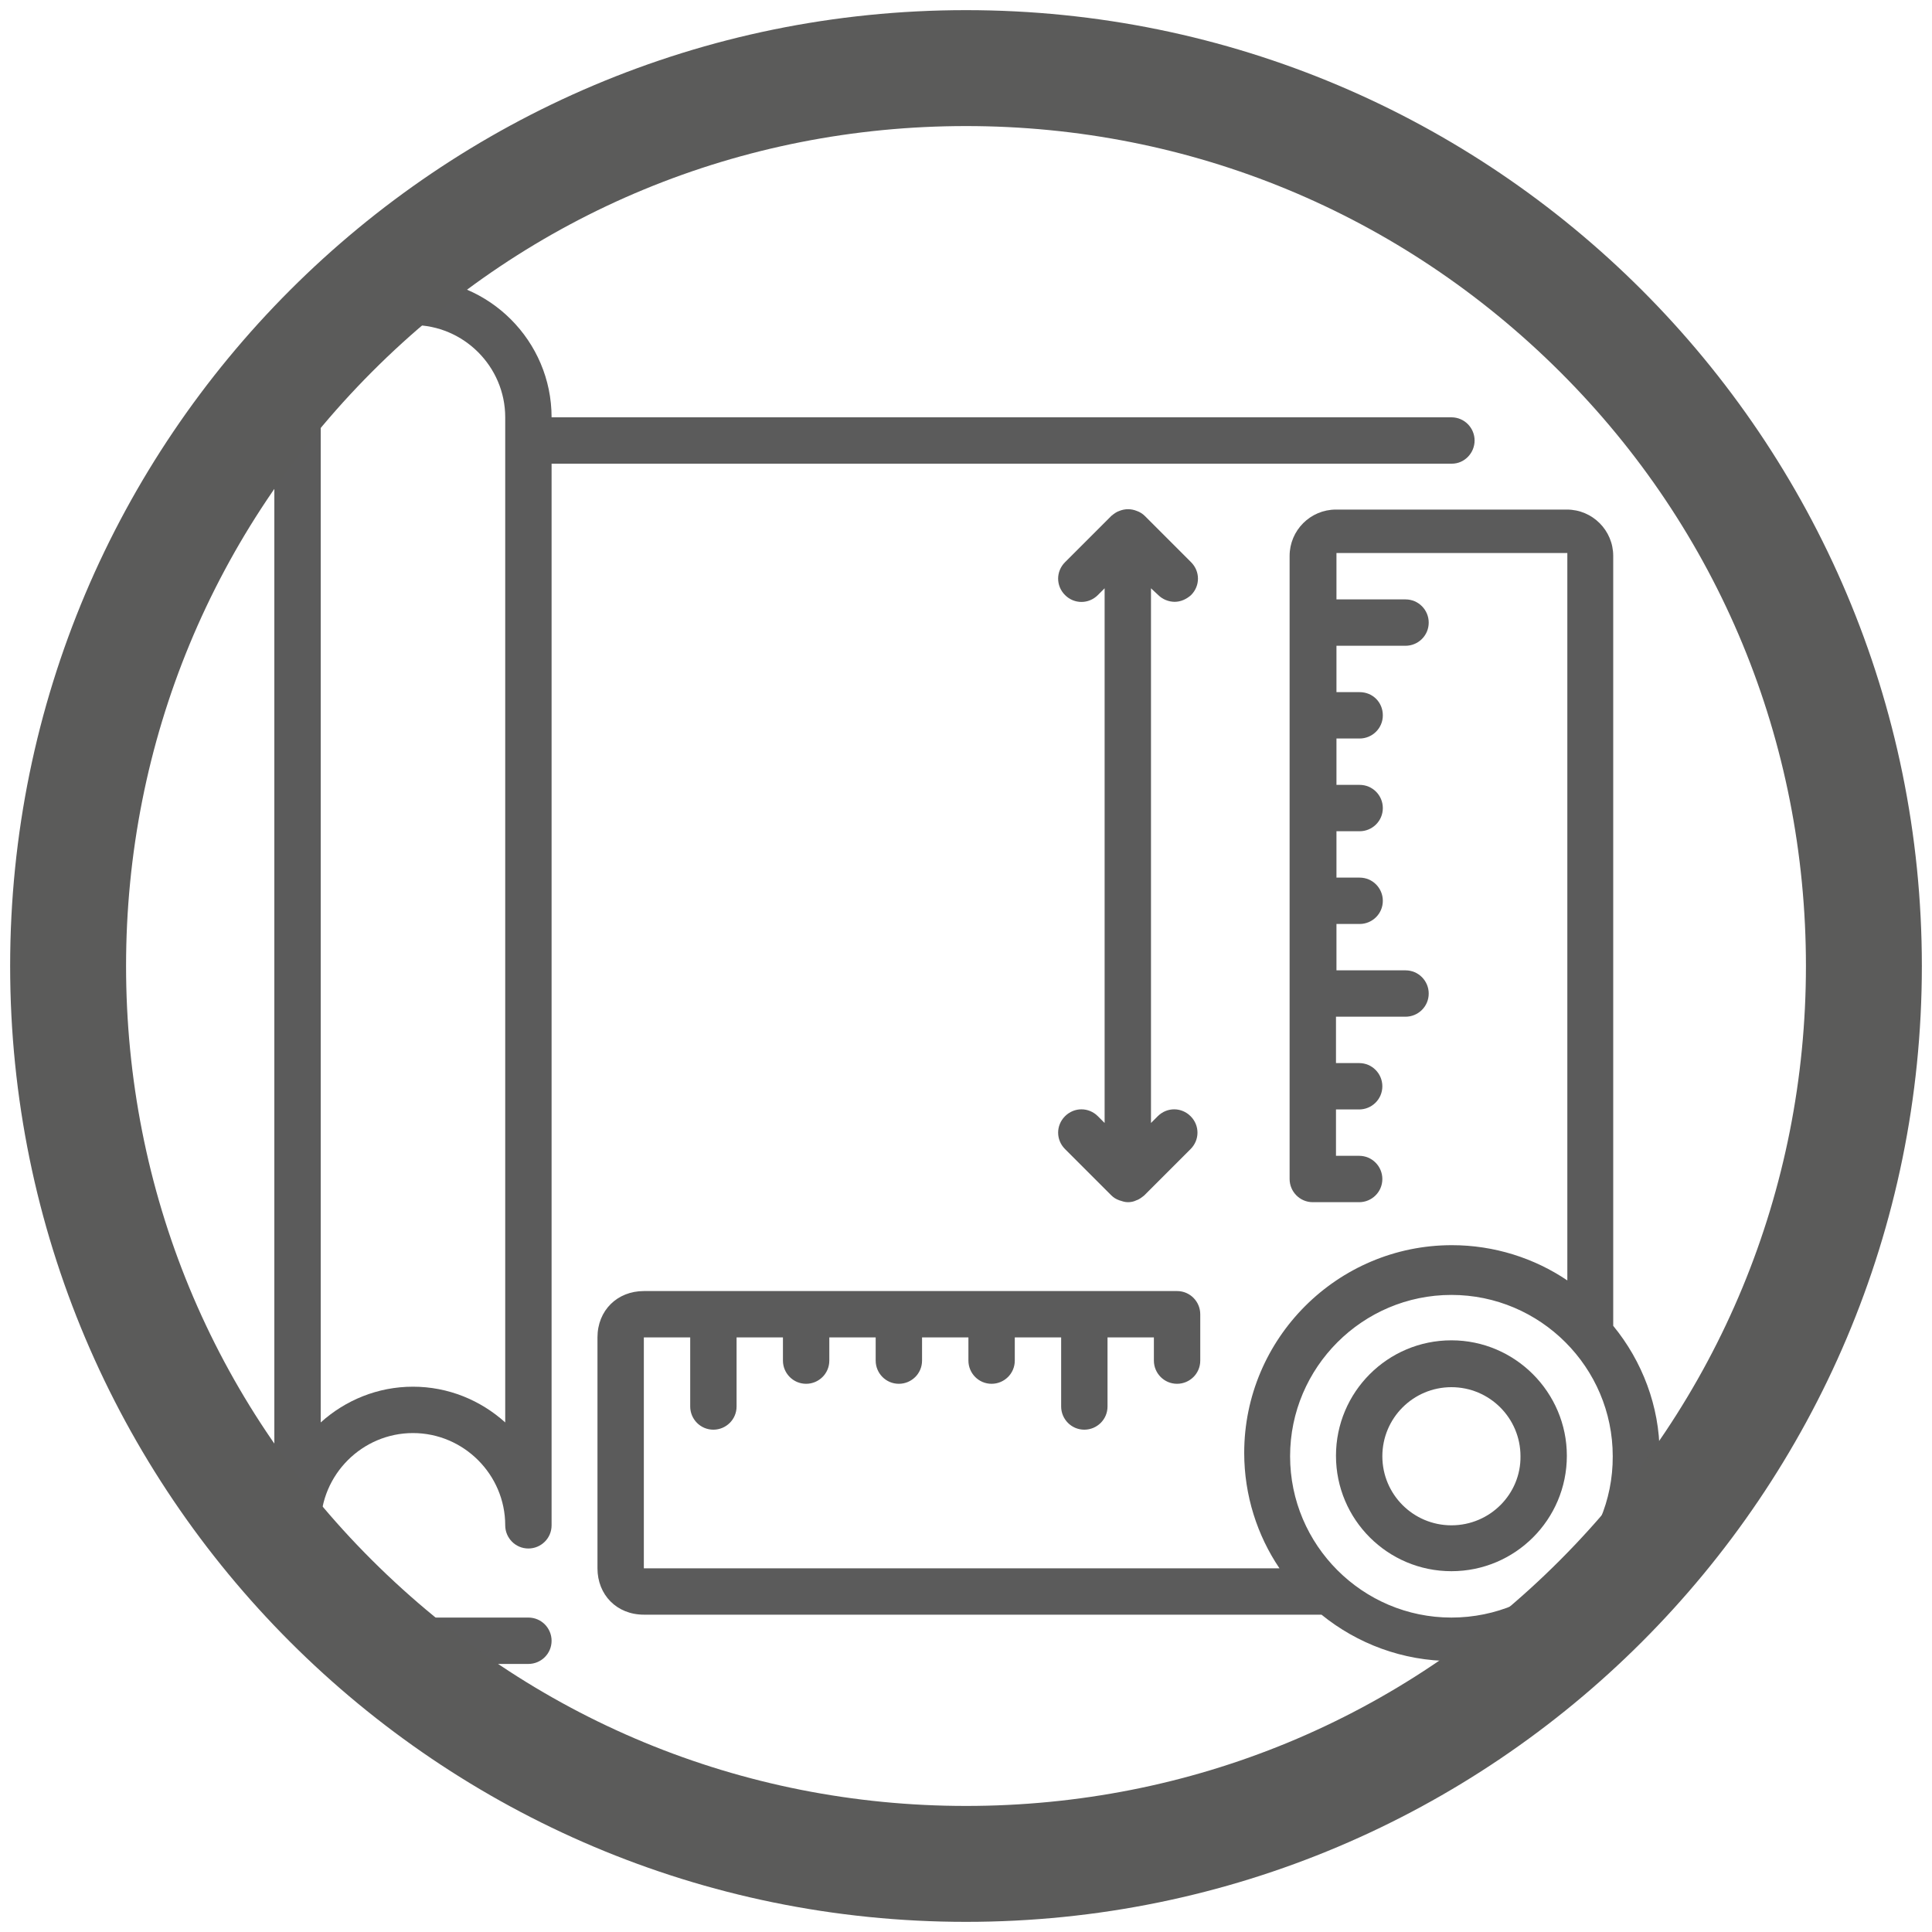 <?xml version="1.0" encoding="utf-8"?>
<!-- Generator: Adobe Illustrator 19.1.0, SVG Export Plug-In . SVG Version: 6.00 Build 0)  -->
<svg version="1.1" xmlns="http://www.w3.org/2000/svg" xmlns:xlink="http://www.w3.org/1999/xlink" x="0px" y="0px"
	 viewBox="0 0 400 400" enable-background="new 0 0 400 400" xml:space="preserve">
<g id="Ebene_1">
</g>
<g id="trockenbau" display="none">
	<g display="inline">
		<defs>
			<circle id="SVGID_1_" cx="200" cy="202" r="193.9"/>
		</defs>
		<clipPath id="SVGID_2_">
			<use xlink:href="#SVGID_1_"  overflow="visible"/>
		</clipPath>
		<polygon clip-path="url(#SVGID_2_)" fill="#3F3F3E" points="424,200 229.8,200 87.7,360.3 109.7,455 489,479 		"/>
	</g>
	<g display="inline">
		<defs>
			<circle id="SVGID_3_" cx="200" cy="200" r="192.6"/>
		</defs>
		<clipPath id="SVGID_4_">
			<use xlink:href="#SVGID_3_"  overflow="visible"/>
		</clipPath>
		<g clip-path="url(#SVGID_4_)">
			<g>
				<polygon fill="#3F3F3E" points="169,246.5 169,-52 156,-52 156,261.2 				"/>
			</g>
			<g>
				<polygon fill="#3F3F3E" points="136,284 136,-69 124,-69 124,297.6 				"/>
			</g>
			<g>
				<polygon fill="#3F3F3E" points="104,320.5 104,-112 92,-112 92,334 				"/>
			</g>
		</g>
		<path clip-path="url(#SVGID_4_)" fill="none" d="M219.7,211l196,0.5L481,488l-379.3-24l-22-94.7L219.7,211 M215.2,201l-3,3.4
			l-140,158.3l-3.4,3.9l1.2,5l22,94.7l1.7,7.2l7.4,0.5l379.3,24l13.5,0.9l-3.1-13.1l-65.3-276.5l-1.8-7.7l-7.9,0l-196-0.5L215.2,201
			L215.2,201z"/>
	</g>
	<g display="inline">
		<defs>
			<circle id="SVGID_5_" cx="200" cy="200" r="194.8"/>
		</defs>
		<clipPath id="SVGID_6_">
			<use xlink:href="#SVGID_5_"  overflow="visible"/>
		</clipPath>
	</g>
</g>
<g id="malerarbeiten" display="none">
	<g display="inline">
		<path fill-rule="evenodd" clip-rule="evenodd" fill="#3F3F3E" d="M309.6,181.1h-100V201h-20v-29.9h20h100v-59.7h-10v29.9
			c0,5.5-4.5,10-10,10h-180c-5.5,0-10-4.5-10-10v-39.8c0-5.5,4.5-10,10-10h180c5.5,0,10,4.5,10,10h20v10v69.7H309.6z M279.6,101.5
			h-160v10h160V101.5z M219.6,310.6c0,11-9,19.9-20,19.9c-11,0-20-8.9-20-19.9V211h40V310.6z M199.6,296.5c-5.5,0-10,4.5-10,10
			c0,5.5,4.5,10,10,10c5.5,0,10-4.5,10-10C209.6,300.9,205.1,296.5,199.6,296.5z"/>
	</g>
</g>
<g id="fliesen" display="none">
	<g display="inline">
		<defs>
			<circle id="SVGID_7_" cx="200" cy="200" r="197.9"/>
		</defs>
		<clipPath id="SVGID_8_">
			<use xlink:href="#SVGID_7_"  overflow="visible"/>
		</clipPath>
		<g clip-path="url(#SVGID_8_)">
			
				<rect x="-26.3" y="110" transform="matrix(-0.707 -0.707 0.707 -0.707 -84.052 262.579)" fill-rule="evenodd" clip-rule="evenodd" fill="#3F3F3E" width="77.3" height="77.3"/>
			
				<rect x="-88.1" y="171.8" transform="matrix(0.707 -0.707 0.707 0.707 -163.28 26.71)" fill-rule="evenodd" clip-rule="evenodd" fill="#3F3F3E" width="77.3" height="77.3"/>
			
				<rect x="35.4" y="171.8" transform="matrix(0.707 0.707 -0.707 0.707 170.518 9.236)" fill-rule="evenodd" clip-rule="evenodd" fill="#3F3F3E" width="77.3" height="77.3"/>
			
				<rect x="-26.3" y="233.5" transform="matrix(0.707 -0.707 0.707 0.707 -188.859 88.464)" fill-rule="evenodd" clip-rule="evenodd" fill="#3F3F3E" width="77.3" height="77.3"/>
			
				<rect x="97" y="233.3" transform="matrix(0.707 0.707 -0.707 0.707 232.036 -16.246)" fill-rule="evenodd" clip-rule="evenodd" fill="#3F3F3E" width="77.3" height="77.3"/>
			
				<rect x="35.2" y="295.1" transform="matrix(0.707 -0.707 0.707 0.707 -214.341 149.982)" fill-rule="evenodd" clip-rule="evenodd" fill="#3F3F3E" width="77.3" height="77.3"/>
			
				<rect x="158.7" y="295.1" transform="matrix(0.707 0.707 -0.707 0.707 293.79 -41.825)" fill-rule="evenodd" clip-rule="evenodd" fill="#3F3F3E" width="77.3" height="77.3"/>
			
				<rect x="97" y="356.8" transform="matrix(0.707 -0.707 0.707 0.707 -239.92 211.736)" fill-rule="evenodd" clip-rule="evenodd" fill="#3F3F3E" width="77.3" height="77.3"/>
			
				<rect x="220.5" y="356.8" transform="matrix(0.707 0.707 -0.707 0.707 355.544 -67.404)" fill-rule="evenodd" clip-rule="evenodd" fill="#3F3F3E" width="77.3" height="77.3"/>
			
				<rect x="35.4" y="48.3" transform="matrix(-0.707 0.707 -0.707 -0.707 187.992 96.018)" fill-rule="evenodd" clip-rule="evenodd" fill="#3F3F3E" width="77.3" height="77.3"/>
			
				<rect x="97.2" y="110" transform="matrix(-0.707 0.707 -0.707 -0.707 337.079 157.772)" fill-rule="evenodd" clip-rule="evenodd" fill="#3F3F3E" width="77.3" height="77.3"/>
			
				<rect x="159" y="48.3" transform="matrix(0.707 0.707 -0.707 0.707 119.359 -114.272)" fill-rule="evenodd" clip-rule="evenodd" fill="#3F3F3E" width="77.3" height="77.3"/>
			
				<rect x="-88.1" y="48.3" transform="matrix(0.707 0.707 -0.707 0.707 47.01 60.395)" fill-rule="evenodd" clip-rule="evenodd" fill="#3F3F3E" width="77.3" height="77.3"/>
			
				<rect x="-26.3" y="-13.5" transform="matrix(0.707 0.707 -0.707 0.707 21.43 -1.359)" fill-rule="evenodd" clip-rule="evenodd" fill="#3F3F3E" width="77.3" height="77.3"/>
			
				<rect x="220.5" y="109.8" transform="matrix(-0.707 0.707 -0.707 -0.707 547.351 70.203)" fill-rule="evenodd" clip-rule="evenodd" fill="#3F3F3E" width="77.3" height="77.3"/>
			
				<rect x="158.7" y="171.5" transform="matrix(0.707 0.707 -0.707 0.707 206.457 -78)" fill-rule="evenodd" clip-rule="evenodd" fill="#3F3F3E" width="77.3" height="77.3"/>
			
				<rect x="282.2" y="48" transform="matrix(0.707 0.707 -0.707 0.707 155.298 -201.508)" fill-rule="evenodd" clip-rule="evenodd" fill="#3F3F3E" width="77.3" height="77.3"/>
		</g>
	</g>
</g>
<g id="mosaike" display="none">
	
		<rect x="110.9" y="181.8" transform="matrix(0.707 0.707 -0.707 0.707 179.701 -32.865)" display="inline" fill-rule="evenodd" clip-rule="evenodd" fill="#3F3F3E" width="37.3" height="37.3"/>
	
		<rect x="146.1" y="146.6" transform="matrix(0.707 0.707 -0.707 0.707 165.102 -68.111)" display="inline" fill-rule="evenodd" clip-rule="evenodd" fill="#3F3F3E" width="37.3" height="37.3"/>
	
		<rect x="181.4" y="111.3" transform="matrix(0.707 0.707 -0.707 0.707 150.503 -103.357)" display="inline" fill-rule="evenodd" clip-rule="evenodd" fill="#3F3F3E" width="37.3" height="37.3"/>
	
		<rect x="216.6" y="146.6" transform="matrix(0.707 0.707 -0.707 0.707 185.749 -117.956)" display="inline" fill-rule="evenodd" clip-rule="evenodd" fill="#3F3F3E" width="37.3" height="37.3"/>
	
		<rect x="251.9" y="181.8" transform="matrix(0.707 0.707 -0.707 0.707 220.994 -132.555)" display="inline" fill-rule="evenodd" clip-rule="evenodd" fill="#3F3F3E" width="37.3" height="37.3"/>
	
		<rect x="216.6" y="217.1" transform="matrix(0.707 0.707 -0.707 0.707 235.594 -97.309)" display="inline" fill-rule="evenodd" clip-rule="evenodd" fill="#3F3F3E" width="37.3" height="37.3"/>
	
		<rect x="181.4" y="252.3" transform="matrix(0.707 0.707 -0.707 0.707 250.193 -62.064)" display="inline" fill-rule="evenodd" clip-rule="evenodd" fill="#3F3F3E" width="37.3" height="37.3"/>
	
		<rect x="146.1" y="217.1" transform="matrix(0.707 0.707 -0.707 0.707 214.947 -47.465)" display="inline" fill-rule="evenodd" clip-rule="evenodd" fill="#3F3F3E" width="37.3" height="37.3"/>
	
		<rect x="181.4" y="49.7" transform="matrix(0.707 0.707 -0.707 0.707 106.936 -121.403)" display="inline" fill-rule="evenodd" clip-rule="evenodd" fill="#3F3F3E" width="37.3" height="37.3"/>
	
		<rect x="181.8" y="313.9" transform="matrix(0.707 0.707 -0.707 0.707 293.89 -44.332)" display="inline" fill-rule="evenodd" clip-rule="evenodd" fill="#3F3F3E" width="37.3" height="37.3"/>
	
		<rect x="313.5" y="181.8" transform="matrix(0.707 0.707 -0.707 0.707 239.04 -176.122)" display="inline" fill-rule="evenodd" clip-rule="evenodd" fill="#3F3F3E" width="37.3" height="37.3"/>
	
		<rect x="49.3" y="181.4" transform="matrix(0.707 0.707 -0.707 0.707 161.341 10.572)" display="inline" fill-rule="evenodd" clip-rule="evenodd" fill="#3F3F3E" width="37.3" height="37.3"/>
</g>
<g id="bodenverlegearbeiten" display="none">
	<g display="inline">
		<defs>
			<circle id="SVGID_9_" cx="200" cy="200" r="194.6"/>
		</defs>
		<clipPath id="SVGID_10_">
			<use xlink:href="#SVGID_9_"  overflow="visible"/>
		</clipPath>
		<g clip-path="url(#SVGID_10_)">
			
				<rect x="-339.3" y="254.9" transform="matrix(0.707 -0.707 0.707 0.707 -218.393 52.212)" fill-rule="evenodd" clip-rule="evenodd" fill="#3F3F3E" width="586.2" height="69.6"/>
			
				<rect x="-280.1" y="322.3" transform="matrix(0.707 -0.707 0.707 0.707 -254.474 99.846)" fill-rule="evenodd" clip-rule="evenodd" fill="#3F3F3E" width="546.7" height="69.6"/>
			
				<rect x="-255.7" y="305.5" transform="matrix(0.707 -0.707 0.707 0.707 -206.42 182.331)" fill-rule="evenodd" clip-rule="evenodd" fill="#3F3F3E" width="745.2" height="69.6"/>
			
				<rect x="-161.3" y="458" transform="matrix(0.707 -0.707 0.707 0.707 -327.578 194.725)" fill-rule="evenodd" clip-rule="evenodd" fill="#3F3F3E" width="465.1" height="69.6"/>
			
				<rect x="-387" y="215.4" transform="matrix(0.707 -0.707 0.707 0.707 -210.2 -7.04)" fill-rule="evenodd" clip-rule="evenodd" fill="#3F3F3E" width="546.7" height="69.6"/>
			
				<rect x="118.1" y="243.3" transform="matrix(-0.707 -0.707 0.707 -0.707 -104.371 990.158)" fill-rule="evenodd" clip-rule="evenodd" fill="#3F3F3E" width="69.6" height="546.7"/>
		</g>
	</g>
</g>
<g id="wasserschadensanierung" display="none">
	<path display="inline" fill-rule="evenodd" clip-rule="evenodd" fill="#3F3F3E" d="M158.3,282c0-9.3-11.3-28.8-11.3-28.8
		l-26.6-44.3l-25.1,44.3c0,0-12.8,19.7-12.8,28.8c0,20.8,17,37.7,37.9,37.7C141.3,319.6,158.3,302.8,158.3,282z"/>
	<path display="inline" fill-rule="evenodd" clip-rule="evenodd" fill="#3F3F3E" d="M299.9,260.7c0-6.4-7.8-19.9-7.8-19.9
		l-18.3-30.5l-17.3,30.5c0,0-8.8,13.6-8.8,19.9c0,14.3,11.7,26,26.1,26C288.2,286.7,299.9,275,299.9,260.7z"/>
	<path display="inline" fill-rule="evenodd" clip-rule="evenodd" fill="#3F3F3E" d="M228.6,217.1c-45.9,0-46.3-49.1-46.3-57.1h-18.8
		l36.7-37.9l36.5,37.9h-22.1c0,12,0.3,40.8,30.3,40.8c4.9,0,9.5-1,13.7-3c3.6-8,5.6-16.8,5.6-26.1c0-15.9-19.4-49.4-19.4-49.4
		l-45.6-76l-43,76.1c0,0-22,33.8-22,49.4c0,35.7,29.1,64.6,65,64.6c20.4,0,38.7-9.4,50.6-24.1C243.3,215.4,236.1,217.1,228.6,217.1z
		"/>
</g>
<g id="maurer_putzarbeiten" display="none">
	
		<rect x="34.5" y="137.3" transform="matrix(0.707 0.707 -0.707 0.707 151.815 -69.175)" display="inline" fill-rule="evenodd" clip-rule="evenodd" fill="#3F3F3E" width="249.7" height="22.7"/>
	<g display="inline">
		<path fill-rule="evenodd" clip-rule="evenodd" fill="#3F3F3E" d="M170.6,235.1l-4.5,4.4 M175.1,239.6l-4.5-4.4 M181.7,235.1
			l-4.5,4.4 M186.3,239.6l-4.5-4.4 M192.9,235.1l-4.5,4.4 M197.4,239.6l-4.5-4.4 M204.1,235.1l-4.5,4.4 M208.6,239.6l-4.5-4.4
			 M215.2,235.1l-4.5,4.4 M219.7,239.5l-4.5-4.4 M166.1,239.5c-6.1-0.1-11-4.9-11-10.9c0-6,5-10.9,11.2-10.9c0.8,0,1.6,0.1,2.4,0.3
			c0.3-5,4.5-8.9,9.7-8.9c1.2,0,2.3,0.2,3.3,0.6c3.2-5,8.8-8.3,15.3-8.3c9.8,0,17.8,7.7,18.1,17.2c1.3-0.5,2.7-0.8,4.2-0.8
			c6.2,0,11.2,4.9,11.2,10.9c0,5.9-4.8,10.7-10.7,10.9"/>
	</g>
	<g display="inline">
		<defs>
			<circle id="SVGID_11_" cx="200" cy="200" r="189.9"/>
		</defs>
		<clipPath id="SVGID_12_">
			<use xlink:href="#SVGID_11_"  overflow="visible"/>
		</clipPath>
		<polygon clip-path="url(#SVGID_12_)" fill-rule="evenodd" clip-rule="evenodd" fill="#3F3F3E" points="359.3,228 342.5,228 
			325,228 308.6,228 290.8,228 274.8,228 257.3,228 240.5,228 222.7,228 206.4,228 200,228 189,228 173,228 155,228 155,250 
			138,250 138,228 121,228 121,273 104,273 104,228 87,228 87,250 70,250 70,228 53,228 53,296 36,296 36,228 19,228 19,377 
			377,377 377,336.5 377,228 		"/>
	</g>
</g>
<g id="mail" display="none">
	<g>
		<path display="inline" fill-rule="evenodd" clip-rule="evenodd" fill="#40403F" d="M232.4,200.3l64-54.2v130.6L232.4,200.3z
			 M104.3,139.2h191.6l-95.8,80.6L104.3,139.2z M200.1,227.7l28.1-23.7l61.1,72.8H111l61.1-72.1L200.1,227.7z"/>
		<path display="inline" fill-rule="evenodd" clip-rule="evenodd" fill="#40403F" d="M167.6,200.3l-64-54.2v130.6L167.6,200.3z"/>
	</g>
	<g>
		<path display="inline" fill-rule="evenodd" clip-rule="evenodd" fill="#40403F" d="M205.5,287.9v-10c33.6,1,60,11.8,60,24.9
			c0,13.8-29.1,25.6-65,25.6c-35.9,0-65-11.8-65-25.6c0-13.2,26.5-23.9,60-24.9v10c-28,0.7-50,7.1-50,14.9c0,8.3,24.6,16.3,55,16.3
			s55-8,55-16.3C255.5,295,233.5,288.6,205.5,287.9z M145.6,133.1c0-30.4,25.3-55,55.7-55c30.4,0,55,24.6,55,55
			c0,26.1-18.2,47.9-42.6,53.6l-13.1,132.4l-13.2-132.8C163.7,180.2,145.6,158.7,145.6,133.1z M200.5,118.4c0-8.3-6.7-15-15-15
			c-8.3,0-15,6.7-15,15s6.7,15,15,15C193.8,133.4,200.5,126.7,200.5,118.4z"/>
	</g>
	<g>
		<path display="inline" fill="#40403F" d="M127,93.1c-10.2,7.6-39.1,49,15,142.9c56.9,98.9,111.1,94.8,121.9,88.1l-38.4-64.8
			c-9.1,5.3-16.7-3.4-30.8-22.5c-0.2-0.2-27.5-46-27.6-46.6c-5.6-12.3-10.2-24.9-0.7-30.5L127,93.1z"/>
		<path display="inline" fill="#40403F" d="M287.3,310.4c4.2-2.5,5.2-7.7,2.9-11.5l0,0c0,0-30-50.5-30-50.5c-2.4-4-7.5-5.3-11.5-2.9
			l-18.4,10.9l38.5,65C268.9,321.2,287.3,310.4,287.3,310.4L287.3,310.4z"/>
		<path display="inline" fill="#40403F" d="M189.7,145.7c4.2-2.5,5.2-7.7,3-11.5l0-0.1c0,0-30.8-52-30.8-52c-2.4-4-7.5-5.3-11.5-2.9
			L132,90.1l39.3,66.4C171.4,156.6,189.7,145.8,189.7,145.7L189.7,145.7z"/>
	</g>
	<g display="inline">
		<path fill-rule="evenodd" clip-rule="evenodd" fill="#40403F" d="M316.4,156.9L177.5,295.8c-3.5,3.5-9.1,3.5-12.6,0L162,293l0,0
			l-3-3.1l-13.1-13.1c-0.1-0.1-0.1-0.2-0.2-0.3l-60.1-60.5c-3.5-3.5-3.5-9.1,0-12.6l18.9-18.9c3.5-3.5,9.1-3.5,12.6,0l54,54.4
			l113.6-113.6c3.5-3.5,9.1-3.5,12.6,0l18.9,18.9C319.9,147.8,319.9,153.4,316.4,156.9z"/>
	</g>
</g>
<g id="fenster" display="none">
	<g display="inline">
		<path fill="#3F3F3E" d="M334,91.8v-27H64v27h9v216h-9v27h270v-27h-9v-216H334z M73,73.8h252v9H73V73.8z M325,325.8H73v-9h252
			V325.8z M316,307.8H82v-216h234V307.8z M316,307.8"/>
		<path fill="#3F3F3E" d="M194.5,204.3H91v94.5h103.5V204.3z M185.5,289.8H100v-76.5h85.5V289.8z M185.5,289.8"/>
		<path fill="#3F3F3E" d="M307,204.3H203.5v94.5H307V204.3z M298,289.8h-85.5v-76.5H298V289.8z M298,289.8"/>
		<path fill="#3F3F3E" d="M307,100.8H203.5v94.5H307V100.8z M298,186.3h-85.5v-76.5H298V186.3z M298,186.3"/>
		<path fill="#3F3F3E" d="M194.5,100.8H91v94.5h103.5V100.8z M185.5,186.3H100v-76.5h85.5V186.3z M185.5,186.3"/>
		<path fill="#3F3F3E" d="M109,141.3c1.1,0,2.3-0.4,3.2-1.3l18-18c1.8-1.8,1.8-4.6,0-6.4c-1.8-1.8-4.6-1.8-6.4,0l-18,18
			c-1.8,1.8-1.8,4.6,0,6.4C106.7,140.8,107.9,141.3,109,141.3L109,141.3z M109,141.3"/>
		<path fill="#3F3F3E" d="M109,163.8c1.1,0,2.3-0.4,3.2-1.3l9-9c1.8-1.8,1.8-4.6,0-6.4c-1.8-1.8-4.6-1.8-6.4,0l-9,9
			c-1.8,1.8-1.8,4.6,0,6.4C106.7,163.3,107.9,163.8,109,163.8L109,163.8z M109,163.8"/>
		<path fill="#3F3F3E" d="M123.8,138.1c-0.8,0.9-1.3,2-1.3,3.2c0,1.2,0.5,2.3,1.3,3.2c0.9,0.8,2,1.3,3.2,1.3c1.2,0,2.4-0.5,3.2-1.3
			c0.8-0.9,1.3-2,1.3-3.2c0-1.2-0.5-2.4-1.3-3.2C128.5,136.4,125.5,136.4,123.8,138.1L123.8,138.1z M123.8,138.1"/>
		<path fill="#3F3F3E" d="M132.8,135.5c0.9,0.9,2,1.3,3.2,1.3c1.1,0,2.3-0.4,3.2-1.3l13.5-13.5c1.8-1.8,1.8-4.6,0-6.4
			c-1.8-1.8-4.6-1.8-6.4,0l-13.5,13.5C131.1,130.9,131.1,133.7,132.8,135.5L132.8,135.5z M132.8,135.5"/>
		<path fill="#3F3F3E" d="M221.5,141.3c1.1,0,2.3-0.4,3.2-1.3l18-18c1.8-1.8,1.8-4.6,0-6.4c-1.8-1.8-4.6-1.8-6.4,0l-18,18
			c-1.8,1.8-1.8,4.6,0,6.4C219.2,140.8,220.4,141.3,221.5,141.3L221.5,141.3z M221.5,141.3"/>
		<path fill="#3F3F3E" d="M221.5,163.8c1.1,0,2.3-0.4,3.2-1.3l9-9c1.8-1.8,1.8-4.6,0-6.4c-1.8-1.8-4.6-1.8-6.4,0l-9,9
			c-1.8,1.8-1.8,4.6,0,6.4C219.2,163.3,220.4,163.8,221.5,163.8L221.5,163.8z M221.5,163.8"/>
		<path fill="#3F3F3E" d="M236.3,138.1c-0.8,0.9-1.3,2-1.3,3.2c0,1.2,0.5,2.3,1.3,3.2c0.9,0.8,2,1.3,3.2,1.3c1.2,0,2.4-0.5,3.2-1.3
			c0.8-0.9,1.3-2,1.3-3.2c0-1.2-0.5-2.4-1.3-3.2C241,136.4,238,136.4,236.3,138.1L236.3,138.1z M236.3,138.1"/>
		<path fill="#3F3F3E" d="M245.3,135.5c0.9,0.9,2,1.3,3.2,1.3c1.1,0,2.3-0.4,3.2-1.3l13.5-13.5c1.8-1.8,1.8-4.6,0-6.4
			c-1.8-1.8-4.6-1.8-6.4,0l-13.5,13.5C243.6,130.9,243.6,133.7,245.3,135.5L245.3,135.5z M245.3,135.5"/>
		<path fill="#3F3F3E" d="M221.5,244.8c1.1,0,2.3-0.4,3.2-1.3l18-18c1.8-1.8,1.8-4.6,0-6.4c-1.8-1.8-4.6-1.8-6.4,0l-18,18
			c-1.8,1.8-1.8,4.6,0,6.4C219.2,244.3,220.4,244.8,221.5,244.8L221.5,244.8z M221.5,244.8"/>
		<path fill="#3F3F3E" d="M221.5,267.3c1.1,0,2.3-0.4,3.2-1.3l9-9c1.8-1.8,1.8-4.6,0-6.4c-1.8-1.8-4.6-1.8-6.4,0l-9,9
			c-1.8,1.8-1.8,4.6,0,6.4C219.2,266.8,220.4,267.3,221.5,267.3L221.5,267.3z M221.5,267.3"/>
		<path fill="#3F3F3E" d="M236.3,241.6c-0.8,0.8-1.3,2-1.3,3.2c0,1.2,0.5,2.3,1.3,3.2c0.9,0.8,2,1.3,3.2,1.3c1.2,0,2.4-0.5,3.2-1.3
			c0.8-0.9,1.3-2,1.3-3.2c0-1.2-0.5-2.4-1.3-3.2C241,239.9,238,239.9,236.3,241.6L236.3,241.6z M236.3,241.6"/>
		<path fill="#3F3F3E" d="M245.3,239c0.9,0.9,2,1.3,3.2,1.3c1.1,0,2.3-0.4,3.2-1.3l13.5-13.5c1.8-1.8,1.8-4.6,0-6.4
			c-1.8-1.8-4.6-1.8-6.4,0l-13.5,13.5C243.6,234.4,243.6,237.2,245.3,239L245.3,239z M245.3,239"/>
		<path fill="#3F3F3E" d="M109,244.8c1.1,0,2.3-0.4,3.2-1.3l18-18c1.8-1.8,1.8-4.6,0-6.4c-1.8-1.8-4.6-1.8-6.4,0l-18,18
			c-1.8,1.8-1.8,4.6,0,6.4C106.7,244.3,107.9,244.8,109,244.8L109,244.8z M109,244.8"/>
		<path fill="#3F3F3E" d="M109,267.3c1.1,0,2.3-0.4,3.2-1.3l9-9c1.8-1.8,1.8-4.6,0-6.4c-1.8-1.8-4.6-1.8-6.4,0l-9,9
			c-1.8,1.8-1.8,4.6,0,6.4C106.7,266.8,107.9,267.3,109,267.3L109,267.3z M109,267.3"/>
		<path fill="#3F3F3E" d="M123.8,241.6c-0.8,0.8-1.3,2-1.3,3.2c0,1.2,0.5,2.3,1.3,3.2c0.9,0.8,2,1.3,3.2,1.3c1.2,0,2.4-0.5,3.2-1.3
			c0.8-0.9,1.3-2,1.3-3.2c0-1.2-0.4-2.4-1.3-3.2C128.5,239.9,125.5,239.9,123.8,241.6L123.8,241.6z M123.8,241.6"/>
		<path fill="#3F3F3E" d="M132.8,239c0.9,0.9,2,1.3,3.2,1.3c1.1,0,2.3-0.4,3.2-1.3l13.5-13.5c1.8-1.8,1.8-4.6,0-6.4
			c-1.8-1.8-4.6-1.8-6.4,0l-13.5,13.5C131.1,234.4,131.1,237.2,132.8,239L132.8,239z M132.8,239"/>
	</g>
</g>
<g id="schrank" display="none">
	<g display="inline">
		<path fill="#3F3F3F" stroke="#3F3F3E" stroke-width="6" stroke-miterlimit="10" d="M80.8,64v272.9h239.4V64H80.8z M163.4,171.5
			l74.2-74.2V112l-74.2,74.2V171.5z M163.4,192.2l74.2-74.2v101.8L163.4,294V192.2z M163.4,300l74.2-74.2v95.4h-74.2V300z
			 M237.6,68.2v23.2l-74.2,74.2V68.2H237.6z M85,68.2h74.2v252.9H85V68.2z M316,332.7H85v-7.3h231V332.7z M241.8,321.1V68.2H316
			v252.9H241.8z M241.8,321.1"/>
		<rect x="89.7" y="184.9" fill="#3F3F3F" stroke="#3F3F3E" stroke-width="6" stroke-miterlimit="10" width="4.2" height="19.6"/>
		<rect x="307.1" y="184.9" fill="#3F3F3F" stroke="#3F3F3E" stroke-width="6" stroke-miterlimit="10" width="4.2" height="19.6"/>
	</g>
</g>
<g id="garage" display="none">
	<g transform="translate(1 1)" display="inline">
		<path fill="#3F3F3E" d="M342.1,321.3H55.9c-3,0-4.9-2-4.9-4.9V79.6c0-3,2-4.9,4.9-4.9h286.1c3,0,4.9,2,4.9,4.9v236.8
			C347,319.4,345,321.3,342.1,321.3z M60.9,311.5h276.3V84.5H60.9V311.5z"/>
		<path fill="#3F3F3E" d="M322.3,153.6H213.8c-3,0-4.9-2-4.9-4.9V99.3c0-3,2-4.9,4.9-4.9c39,0,76,9.4,111,27.6c1.5,1,2.5,3,2.5,4.4
			v22.2C327.3,151.6,325.3,153.6,322.3,153.6z M218.7,143.7h98.7v-14.3c-31.1-16.3-64.1-24.7-98.7-25.2V143.7z"/>
		<path fill="#3F3F3E" d="M184.2,153.6H75.7c-3,0-4.9-2-4.9-4.9v-22.2c0-2,1-3.5,2.5-4.4c35-18.3,72-27.6,111-27.6
			c3,0,4.9,2,4.9,4.9v49.3C189.1,151.6,187.2,153.6,184.2,153.6z M80.6,143.7h98.7v-39.5c-34.5,0.5-67.6,9.4-98.7,25.2V143.7z"/>
		<path fill="#3F3F3E" d="M322.3,202.9H75.7c-3,0-4.9-2-4.9-4.9v-29.6c0-3,2-4.9,4.9-4.9h246.7c3,0,4.9,2,4.9,4.9V198
			C327.3,201,325.3,202.9,322.3,202.9z M80.6,193.1h236.8v-19.7H80.6V193.1z"/>
		<path fill="#3F3F3E" d="M322.3,232.5H75.7c-3,0-4.9-2-4.9-4.9V198c0-3,2-4.9,4.9-4.9h246.7c3,0,4.9,2,4.9,4.9v29.6
			C327.3,230.6,325.3,232.5,322.3,232.5z M80.6,222.7h236.8v-19.7H80.6V222.7z"/>
		<path fill="#3F3F3E" d="M322.3,262.1H75.7c-3,0-4.9-2-4.9-4.9v-29.6c0-3,2-4.9,4.9-4.9h246.7c3,0,4.9,2,4.9,4.9v29.6
			C327.3,260.2,325.3,262.1,322.3,262.1z M80.6,252.3h236.8v-19.7H80.6V252.3z"/>
		<path fill="#3F3F3E" d="M322.3,291.7H75.7c-3,0-4.9-2-4.9-4.9v-29.6c0-3,2-4.9,4.9-4.9h246.7c3,0,4.9,2,4.9,4.9v29.6
			C327.3,289.8,325.3,291.7,322.3,291.7z M80.6,281.9h236.8v-19.7H80.6V281.9z"/>
		<path fill="#3F3F3E" d="M322.3,321.3H75.7c-3,0-4.9-2-4.9-4.9v-29.6c0-3,2-4.9,4.9-4.9h246.7c3,0,4.9,2,4.9,4.9v29.6
			C327.3,319.4,325.3,321.3,322.3,321.3z M80.6,311.5h236.8v-19.7H80.6V311.5z"/>
	</g>
</g>
<g id="masse">
	<g>
		<path fill="#5B5B5B" d="M300.5,277.5c-13.2,0-23.9,10.7-23.9,23.9c0,13.2,10.7,23.9,23.9,23.9c13.2,0,23.9-10.7,23.9-23.9
			C324.4,288.3,313.7,277.5,300.5,277.5L300.5,277.5z M300.5,315.8c-7.9,0-14.3-6.4-14.3-14.3c0-7.9,6.4-14.3,14.3-14.3
			c7.9,0,14.3,6.4,14.3,14.3C314.9,309.3,308.5,315.8,300.5,315.8L300.5,315.8z M300.5,315.8"/>
		<path fill="#5B5B5B" d="M334,274.5V115.1c0-5.3-4.3-9.6-9.6-9.6h-47.8c-5.3,0-9.6,4.3-9.6,9.6v129c0,2.6,2.1,4.8,4.8,4.8h9.6
			c2.6,0,4.8-2.1,4.8-4.8c0-2.6-2.1-4.8-4.8-4.8h-4.8v-9.6h4.8c2.6,0,4.8-2.1,4.8-4.8c0-2.6-2.1-4.8-4.8-4.8h-4.8v-9.6H291
			c2.6,0,4.8-2.1,4.8-4.8c0-2.6-2.1-4.8-4.8-4.8h-14.3v-9.6h4.8c2.6,0,4.8-2.1,4.8-4.8c0-2.6-2.1-4.8-4.8-4.8h-4.8v-9.6h4.8
			c2.6,0,4.8-2.1,4.8-4.8c0-2.6-2.1-4.8-4.8-4.8h-4.8v-9.6h4.8c2.6,0,4.8-2.1,4.8-4.8s-2.1-4.8-4.8-4.8h-4.8v-9.6H291
			c2.6,0,4.8-2.1,4.8-4.8c0-2.6-2.1-4.8-4.8-4.8h-14.3v-9.6h47.8v150.6c-6.8-4.6-15.1-7.3-23.9-7.3c-23.7,0-43,19.3-43,43
			c0,8.8,2.7,17.1,7.3,23.9H133.3v-47.8h9.6v14.3c0,2.6,2.1,4.8,4.8,4.8c2.6,0,4.8-2.1,4.8-4.8v-14.3h9.6v4.8c0,2.6,2.1,4.8,4.8,4.8
			c2.6,0,4.8-2.1,4.8-4.8v-4.8h9.6v4.8c0,2.6,2.1,4.8,4.8,4.8c2.6,0,4.8-2.1,4.8-4.8v-4.8h9.6v4.8c0,2.6,2.1,4.8,4.8,4.8
			c2.6,0,4.8-2.1,4.8-4.8v-4.8h9.6v14.3c0,2.6,2.1,4.8,4.8,4.8c2.6,0,4.8-2.1,4.8-4.8v-14.3h9.6v4.8c0,2.6,2.1,4.8,4.8,4.8
			c2.6,0,4.8-2.1,4.8-4.8v-9.6c0-2.6-2.1-4.8-4.8-4.8H133.3c-5.5,0-9.6,4-9.6,9.6v47.8c0,5.5,4,9.6,9.6,9.6h140.3
			c7.4,6,16.8,9.6,27,9.6c23.7,0,43-19.3,43-43C343.6,291.2,340,281.8,334,274.5L334,274.5z M300.5,334.9c-18.4,0-33.4-15-33.4-33.4
			c0-18.4,15-33.4,33.4-33.4c18.4,0,33.4,15,33.4,33.4C334,319.9,319,334.9,300.5,334.9L300.5,334.9z M300.5,334.9"/>
		<path fill="#5B5B5B" d="M305.3,91.2c0-2.6-2.1-4.8-4.8-4.8H114.2c0-15.8-12.9-28.7-28.7-28.7S56.8,70.6,56.8,86.4v229.4
			c0,15.8,12.9,28.7,28.7,28.7h23.9c2.6,0,4.8-2.1,4.8-4.8c0-2.6-2.1-4.8-4.8-4.8H85.5c-10.5,0-19.1-8.6-19.1-19.1
			c0-10.5,8.6-19.1,19.1-19.1c10.5,0,19.1,8.6,19.1,19.1c0,2.6,2.1,4.8,4.8,4.8c2.6,0,4.8-2.1,4.8-4.8V96h186.4
			C303.2,96,305.3,93.8,305.3,91.2L305.3,91.2z M104.6,294.5c-5.1-4.6-11.8-7.4-19.1-7.4c-7.3,0-14,2.8-19.1,7.4V86.4
			c0-10.5,8.6-19.1,19.1-19.1c10.5,0,19.1,8.6,19.1,19.1V294.5z M104.6,294.5"/>
		<path fill="#5B5B5B" d="M239.8,123.2c0.9,0.9,2.2,1.4,3.4,1.4c1.2,0,2.4-0.5,3.4-1.4c1.9-1.9,1.9-4.9,0-6.8l-9.6-9.6
			c-0.4-0.4-1-0.8-1.6-1c-1.2-0.5-2.5-0.5-3.7,0c-0.6,0.2-1.1,0.6-1.6,1l-9.6,9.6c-1.9,1.9-1.9,4.9,0,6.8c1.9,1.9,4.9,1.9,6.8,0
			l1.4-1.4v110.7l-1.4-1.4c-1.9-1.9-4.9-1.9-6.8,0c-1.9,1.9-1.9,4.9,0,6.8l9.6,9.6c0.4,0.4,1,0.8,1.6,1c0.6,0.2,1.2,0.4,1.8,0.4
			c0.6,0,1.2-0.1,1.8-0.4c0.6-0.2,1.1-0.6,1.6-1l9.6-9.6c1.9-1.9,1.9-4.9,0-6.8c-1.9-1.9-4.9-1.9-6.8,0l-1.4,1.4V121.8L239.8,123.2z
			 M239.8,123.2"/>
	</g>
</g>
<g id="kreis">
	<g>
		<path fill="#5B5B5A" d="M200,26.1c46.5,0,90.1,18.1,123,50.9s50.9,76.5,50.9,123s-18.1,90.1-50.9,123s-76.5,50.9-123,50.9
			S109.9,355.8,77,323s-50.9-76.5-50.9-123S44.2,109.9,77,77S153.5,26.1,200,26.1 M200,2.1C90.7,2.1,2.1,90.7,2.1,200
			S90.7,397.9,200,397.9S397.9,309.3,397.9,200S309.3,2.1,200,2.1L200,2.1z"/>
	</g>
</g>
</svg>
